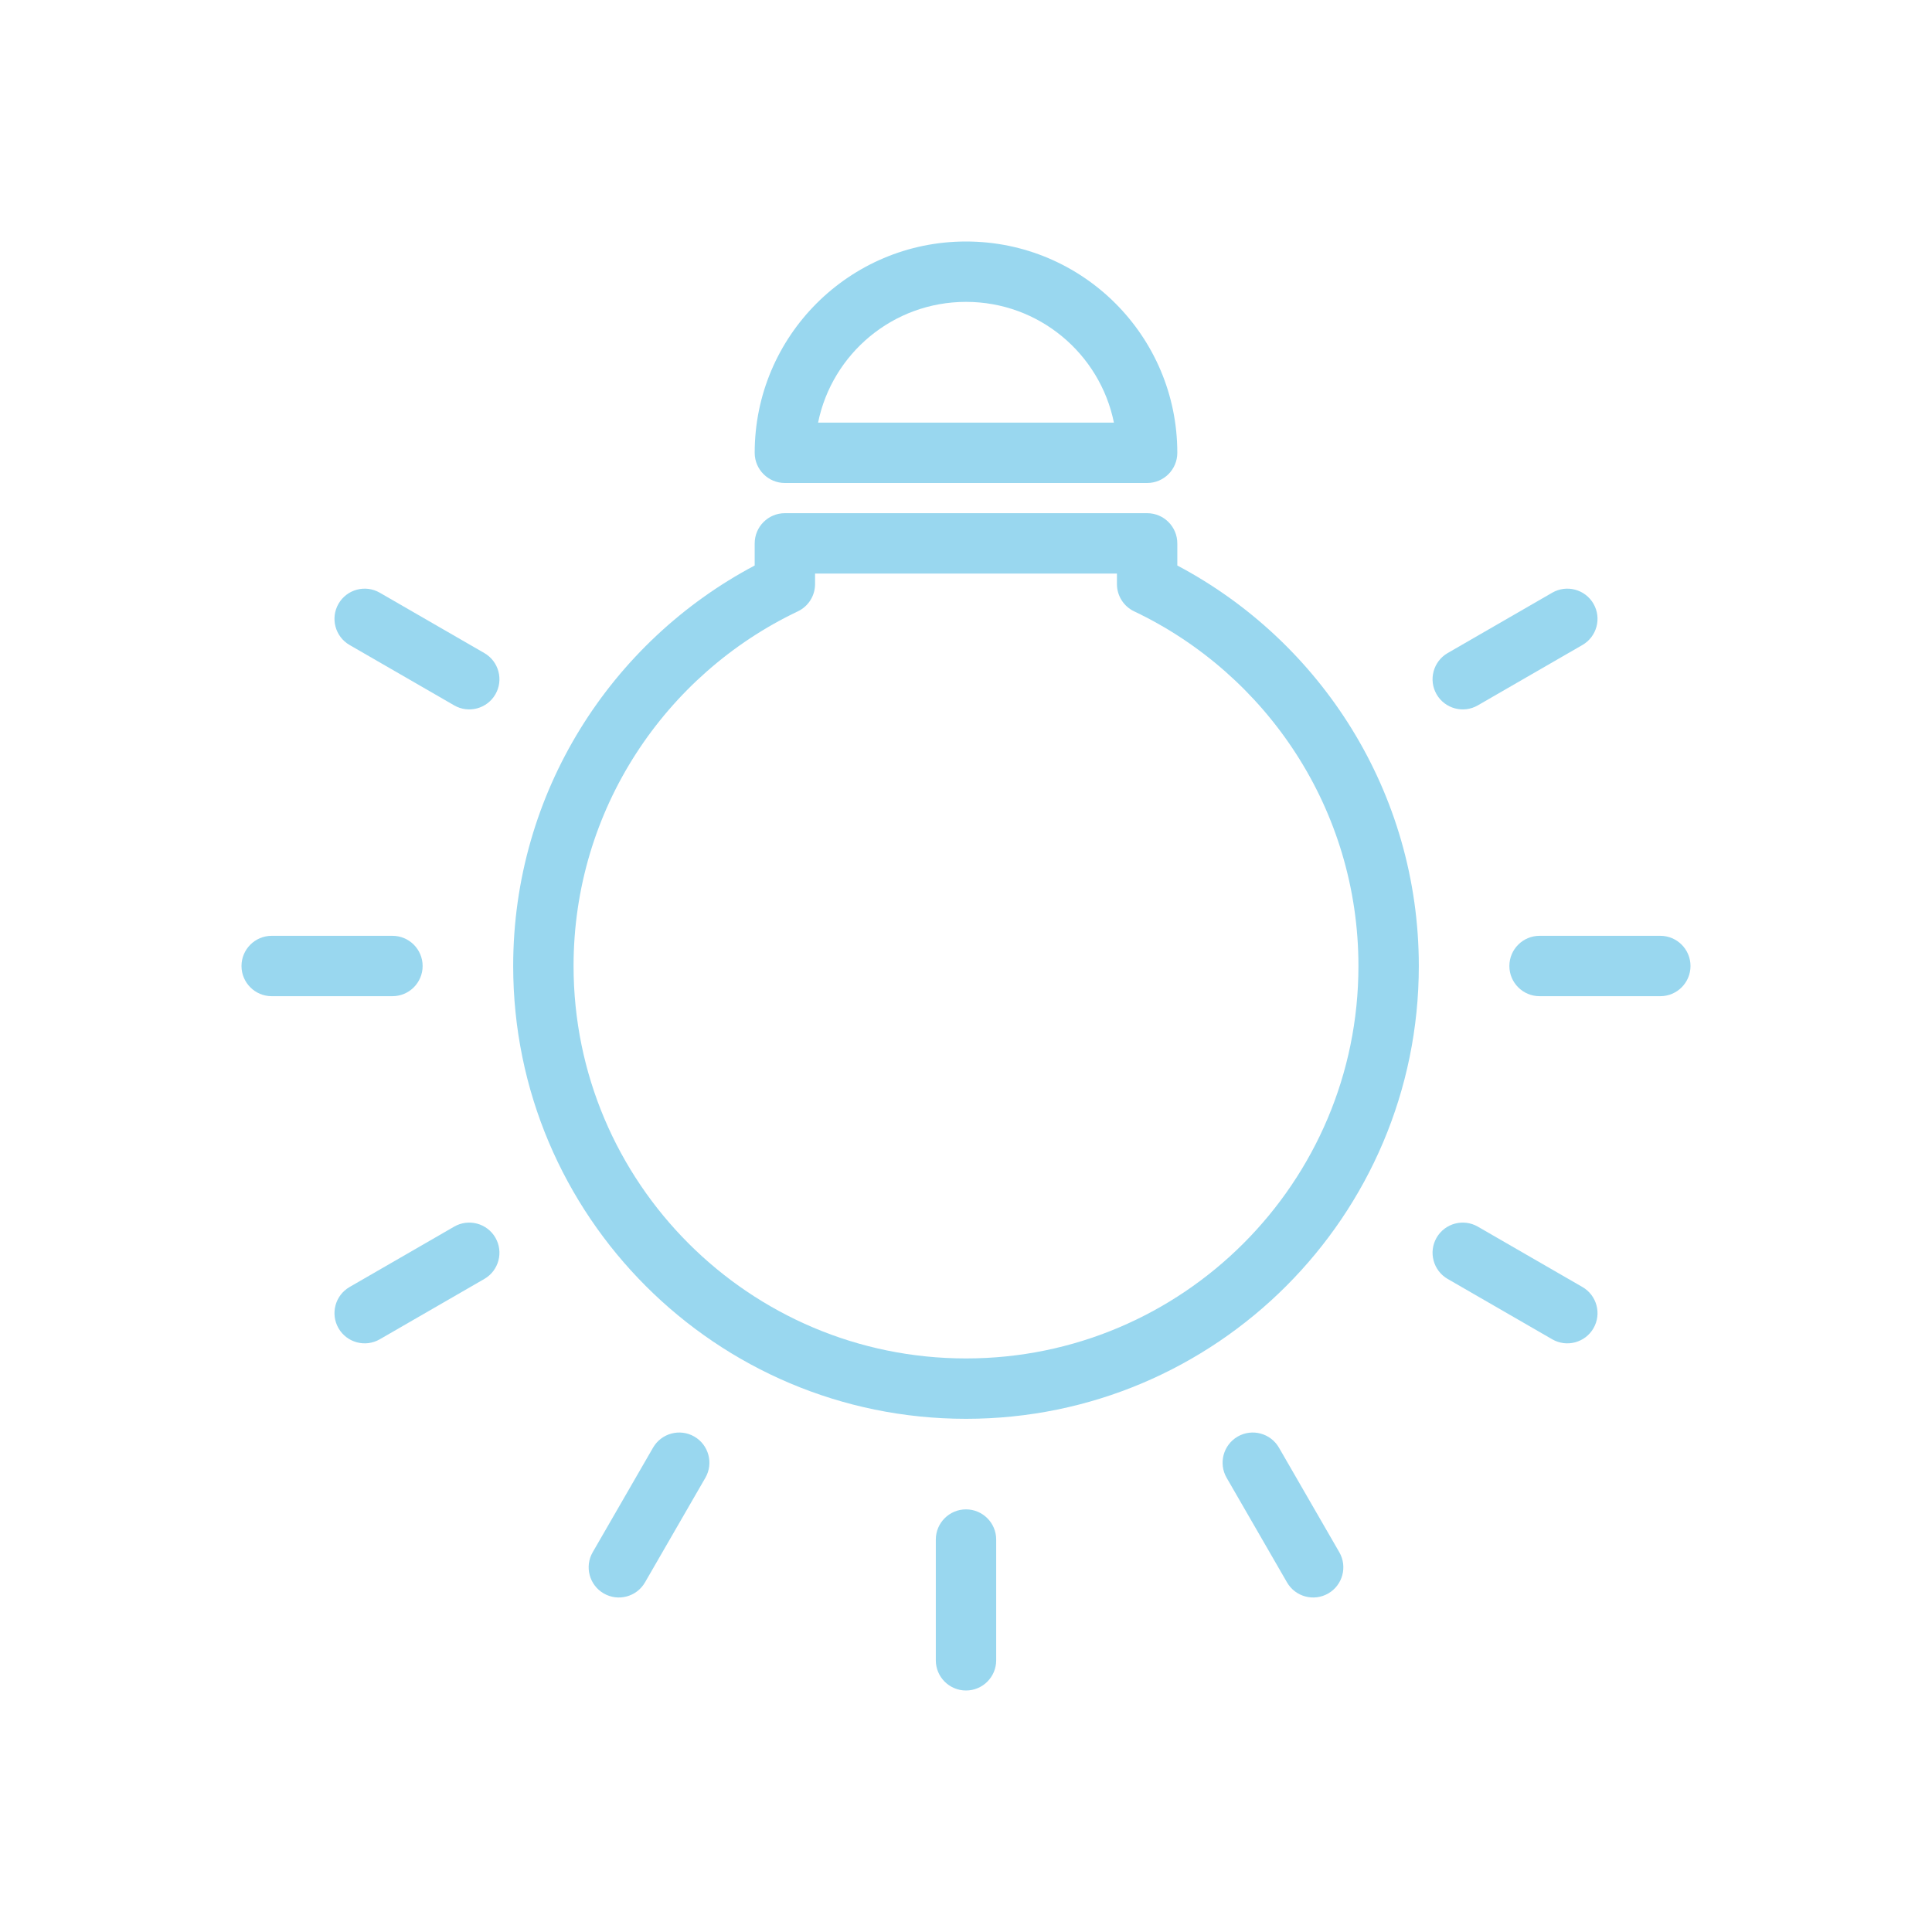 <svg width="64" height="64" viewBox="0 0 64 64" fill="none" xmlns="http://www.w3.org/2000/svg">
<g id="noun-light-4176301 1" clip-path="url(#clip0_362_43441)">
<path id="Vector" fill-rule="evenodd" clip-rule="evenodd" d="M9 33H13C13.552 33 14 32.552 14 32C14 31.448 13.552 31 13 31H9C8.448 31 8 31.448 8 32C8 32.552 8.448 33 9 33Z" fill="#99D7EF"/>
<path id="Vector_2" fill-rule="evenodd" clip-rule="evenodd" d="M11.58 21.366L15.045 23.366C15.522 23.642 16.135 23.478 16.411 23C16.687 22.522 16.522 21.91 16.045 21.634L12.58 19.634C12.102 19.358 11.49 19.522 11.214 20C10.938 20.478 11.102 21.09 11.58 21.366Z" fill="#99D7EF"/>
<path id="Vector_3" fill-rule="evenodd" clip-rule="evenodd" d="M12.58 44.366L16.045 42.366C16.522 42.09 16.687 41.478 16.411 41C16.135 40.522 15.522 40.358 15.045 40.634L11.58 42.634C11.102 42.91 10.938 43.522 11.214 44C11.49 44.478 12.102 44.642 12.58 44.366Z" fill="#99D7EF"/>
<path id="Vector_4" fill-rule="evenodd" clip-rule="evenodd" d="M21.366 52.419L23.366 48.954C23.642 48.477 23.478 47.864 23 47.588C22.522 47.312 21.91 47.477 21.634 47.954L19.634 51.419C19.358 51.897 19.522 52.509 20 52.785C20.478 53.061 21.09 52.897 21.366 52.419Z" fill="#99D7EF"/>
<path id="Vector_5" fill-rule="evenodd" clip-rule="evenodd" d="M33 55V51C33 50.448 32.552 50 32 50C31.448 50 31 50.448 31 51V55C31 55.552 31.448 56 32 56C32.552 56 33 55.552 33 55Z" fill="#99D7EF"/>
<path id="Vector_6" fill-rule="evenodd" clip-rule="evenodd" d="M44.366 51.419L42.366 47.954C42.09 47.477 41.478 47.312 41 47.588C40.522 47.864 40.358 48.477 40.634 48.954L42.634 52.419C42.91 52.897 43.522 53.061 44 52.785C44.478 52.509 44.642 51.897 44.366 51.419Z" fill="#99D7EF"/>
<path id="Vector_7" fill-rule="evenodd" clip-rule="evenodd" d="M52.42 42.634L48.955 40.634C48.478 40.358 47.865 40.522 47.589 41C47.313 41.478 47.478 42.09 47.955 42.366L51.42 44.366C51.898 44.642 52.51 44.478 52.786 44C53.062 43.522 52.898 42.91 52.42 42.634Z" fill="#99D7EF"/>
<path id="Vector_8" fill-rule="evenodd" clip-rule="evenodd" d="M55 31H51C50.448 31 50 31.448 50 32C50 32.552 50.448 33 51 33H55C55.552 33 56 32.552 56 32C56 31.448 55.552 31 55 31Z" fill="#99D7EF"/>
<path id="Vector_9" fill-rule="evenodd" clip-rule="evenodd" d="M51.42 19.634L47.955 21.634C47.478 21.91 47.313 22.522 47.589 23C47.865 23.478 48.478 23.642 48.955 23.366L52.42 21.366C52.898 21.09 53.062 20.478 52.786 20C52.51 19.522 51.898 19.358 51.42 19.634Z" fill="#99D7EF"/>
<path id="Vector_10" fill-rule="evenodd" clip-rule="evenodd" d="M25 18.733V18C25 17.448 25.448 17 26 17H38C38.552 17 39 17.448 39 18V18.733C43.756 21.249 47 26.249 47 32C47 40.279 40.279 47 32 47C23.721 47 17 40.279 17 32C17 26.249 20.244 21.249 25 18.733ZM37 19H27V19.349C27 19.735 26.778 20.087 26.429 20.252C22.039 22.34 19 26.818 19 32C19 39.175 24.825 45 32 45C39.175 45 45 39.175 45 32C45 26.818 41.961 22.34 37.571 20.252C37.222 20.087 37 19.735 37 19.349V19Z" fill="#99D7EF"/>
<path id="Vector_11" fill-rule="evenodd" clip-rule="evenodd" d="M25 15C25 15.552 25.448 16 26 16H38C38.552 16 39 15.552 39 15C39 11.134 35.866 8 32 8C28.134 8 25 11.134 25 15ZM36.9 14C36.437 11.718 34.419 10 32 10C29.581 10 27.563 11.718 27.1 14H36.9Z" fill="#99D7EF"/>
</g>
<defs>
<clipPath id="clip0_362_43441">
<rect width="64" height="64" fill="white"/>
</clipPath>
</defs>
</svg>
